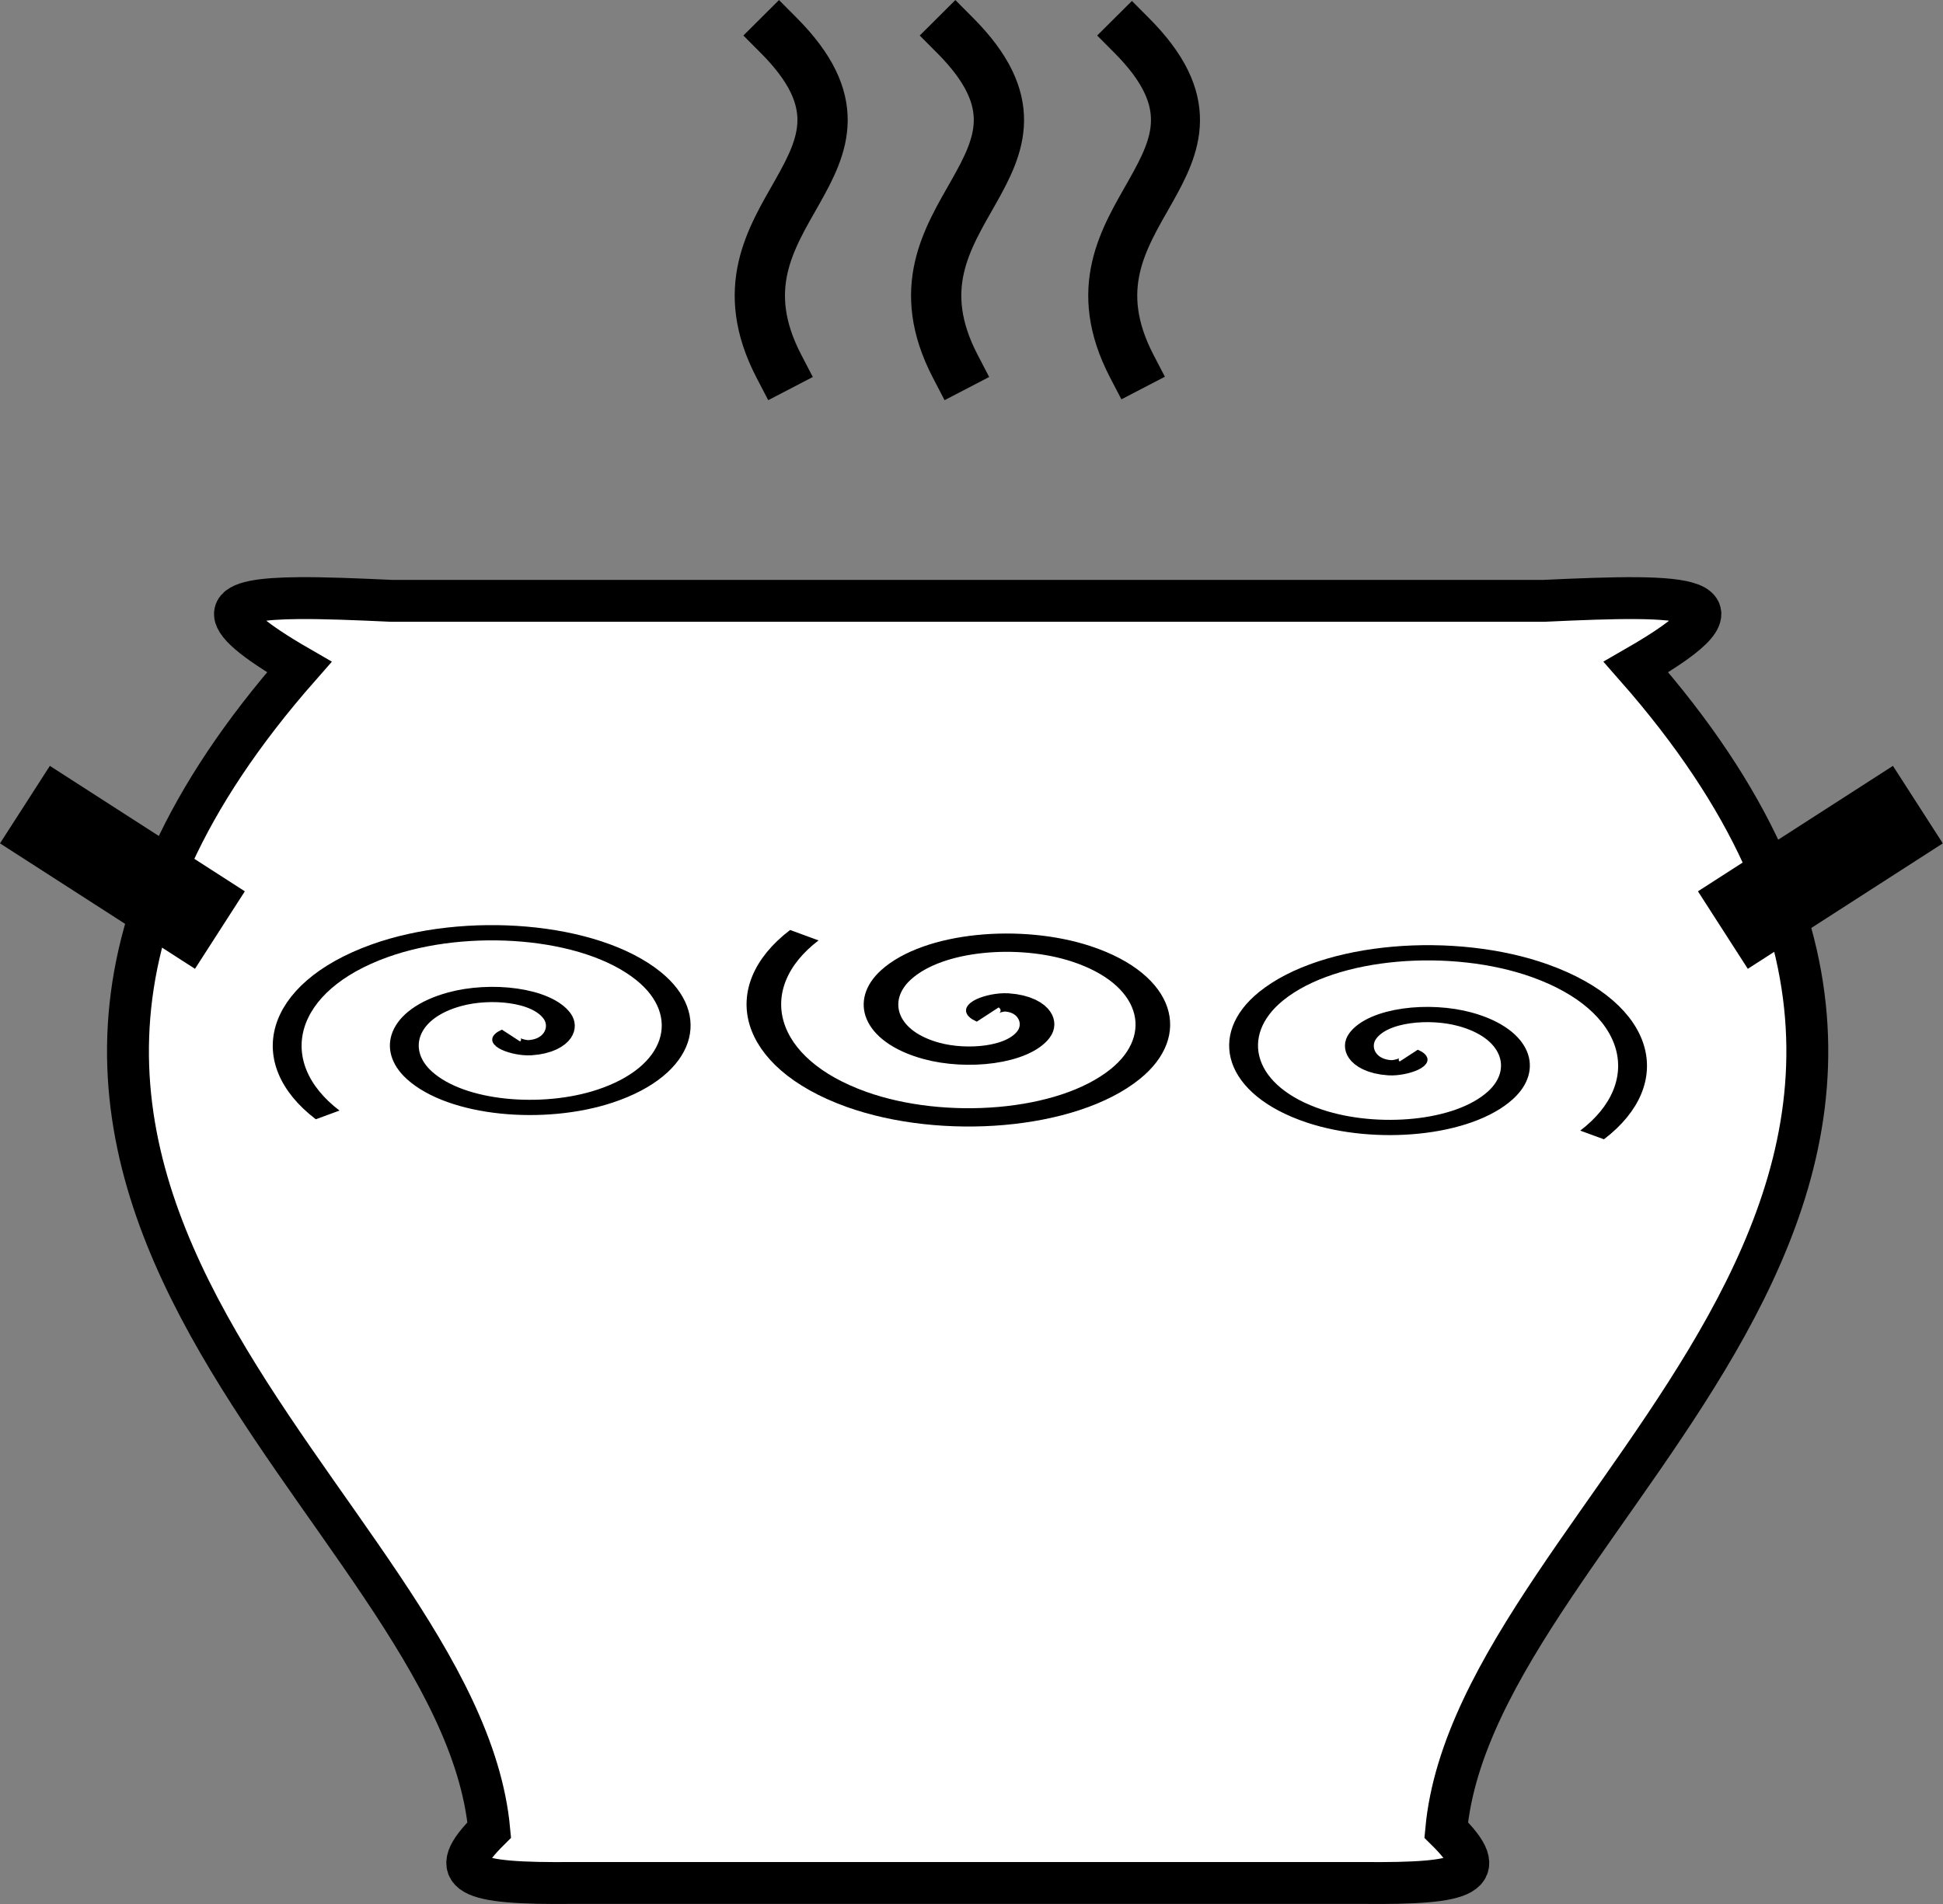 <?xml version="1.0" encoding="UTF-8" standalone="no"?>
<!-- Created with Inkscape (http://www.inkscape.org/) -->

<svg
   width="9.277mm"
   height="9.092mm"
   viewBox="0 0 9.277 9.092"
   version="1.1"
   id="svg5"
   xml:space="preserve"
   xmlns="http://www.w3.org/2000/svg"
   xmlns:svg="http://www.w3.org/2000/svg"><rect x="0" y="0" width="9.277" height="9.092" fill="#808080" stroke="none"/><defs
     id="defs2" /><g
     id="layer2"
     style="display:inline"
     transform="translate(-77.712,-81.83)"><path
       id="path7"
       style="fill:#ffffff;stroke:#000000;stroke-width:0.2;stroke-linecap:butt;stroke-dasharray:none;paint-order:fill markers stroke"
       d="m 79.139,84.686 c -0.362,0.003 -0.45,0.068 0.002,0.329 -2.219,2.524 0.764,4.009 0.907,5.553 -0.217,0.215 -0.105,0.258 0.401,0.253 h 3.767 c 0.506,0.005 0.619,-0.038 0.401,-0.253 0.143,-1.544 3.125,-3.029 0.906,-5.553 0.603,-0.347 0.247,-0.348 -0.441,-0.316 h -5.5 c -0.172,-0.008 -0.323,-0.014 -0.444,-0.013 z" /><path
       style="fill:none;fill-opacity:1;stroke:#000000;stroke-width:0.234;stroke-linecap:square;stroke-linejoin:round;stroke-dasharray:none;stroke-opacity:1"
       d="m 83.116,82 c 0.623,0.626 -0.387,0.835 0,1.579"
       id="path11143" /><path
       style="fill:none;fill-opacity:1;stroke:#000000;stroke-width:0.24;stroke-linecap:square;stroke-linejoin:round;stroke-dasharray:none;stroke-opacity:1"
       d="m 82.273,82 c 0.623,0.626 -0.387,0.835 0,1.579"
       id="path11145" /><path
       style="fill:none;fill-opacity:1;stroke:#000000;stroke-width:0.24;stroke-linecap:square;stroke-linejoin:round;stroke-dasharray:none;stroke-opacity:1"
       d="m 81.431,82 c 0.623,0.626 -0.387,0.835 0,1.579"
       id="path11141" /><g
       id="g11"
       transform="matrix(1.243,0,0,1.243,-20.163,-21.294)"><path
         style="fill:none;fill-rule:evenodd;stroke:#000000;stroke-width:0.29;stroke-dasharray:none"
         id="path10"
         d="m 21.207,21.039 c 0.139,0.113 -0.085,0.243 -0.189,0.231 -0.282,-0.034 -0.362,-0.383 -0.272,-0.608 0.16,-0.403 0.669,-0.499 1.027,-0.314 0.525,0.271 0.64,0.96 0.356,1.446 -0.378,0.648 -1.251,0.782 -1.865,0.398 -0.772,-0.483 -0.925,-1.544 -0.44,-2.284 0.587,-0.897 1.836,-1.069 2.703,-0.482 1.021,0.691 1.212,2.129 0.524,3.122"
         transform="matrix(0.382,0,0,0.202,76.051,82.769)" /><path
         style="fill:none;fill-rule:evenodd;stroke:#000000;stroke-width:0.348;stroke-dasharray:none"
         id="path11"
         d="m 21.207,21.039 c 0.139,0.113 -0.085,0.243 -0.189,0.231 -0.282,-0.034 -0.362,-0.383 -0.272,-0.608 0.16,-0.403 0.669,-0.499 1.027,-0.314 0.525,0.271 0.64,0.96 0.356,1.446 -0.378,0.648 -1.251,0.782 -1.865,0.398 -0.772,-0.483 -0.925,-1.544 -0.44,-2.284 0.587,-0.897 1.836,-1.069 2.703,-0.482 1.021,0.691 1.212,2.129 0.524,3.122"
         transform="matrix(-0.382,0,0,-0.202,90.636,91.111)" /><path
         style="fill:none;fill-rule:evenodd;stroke:#000000;stroke-width:0.29;stroke-dasharray:none"
         id="path9"
         d="m 21.207,21.039 c 0.139,0.113 -0.085,0.243 -0.189,0.231 -0.282,-0.034 -0.362,-0.383 -0.272,-0.608 0.16,-0.403 0.669,-0.499 1.027,-0.314 0.525,0.271 0.64,0.96 0.356,1.446 -0.378,0.648 -1.251,0.782 -1.865,0.398 -0.772,-0.483 -0.925,-1.544 -0.44,-2.284 0.587,-0.897 1.836,-1.069 2.703,-0.482 1.021,0.691 1.212,2.129 0.524,3.122"
         transform="matrix(-0.382,0,0,0.202,88.805,82.692)" /></g><path
       style="fill:none;stroke:#000000;stroke-width:0.44;stroke-linecap:butt;stroke-linejoin:miter;stroke-dasharray:none;stroke-opacity:1"
       d="m 85.938,86.271 0.931,-0.599"
       id="path13" /><path
       style="fill:none;stroke:#000000;stroke-width:0.44;stroke-linecap:butt;stroke-linejoin:miter;stroke-dasharray:none;stroke-opacity:1"
       d="M 78.762,86.271 77.831,85.672"
       id="path12" /></g></svg>
